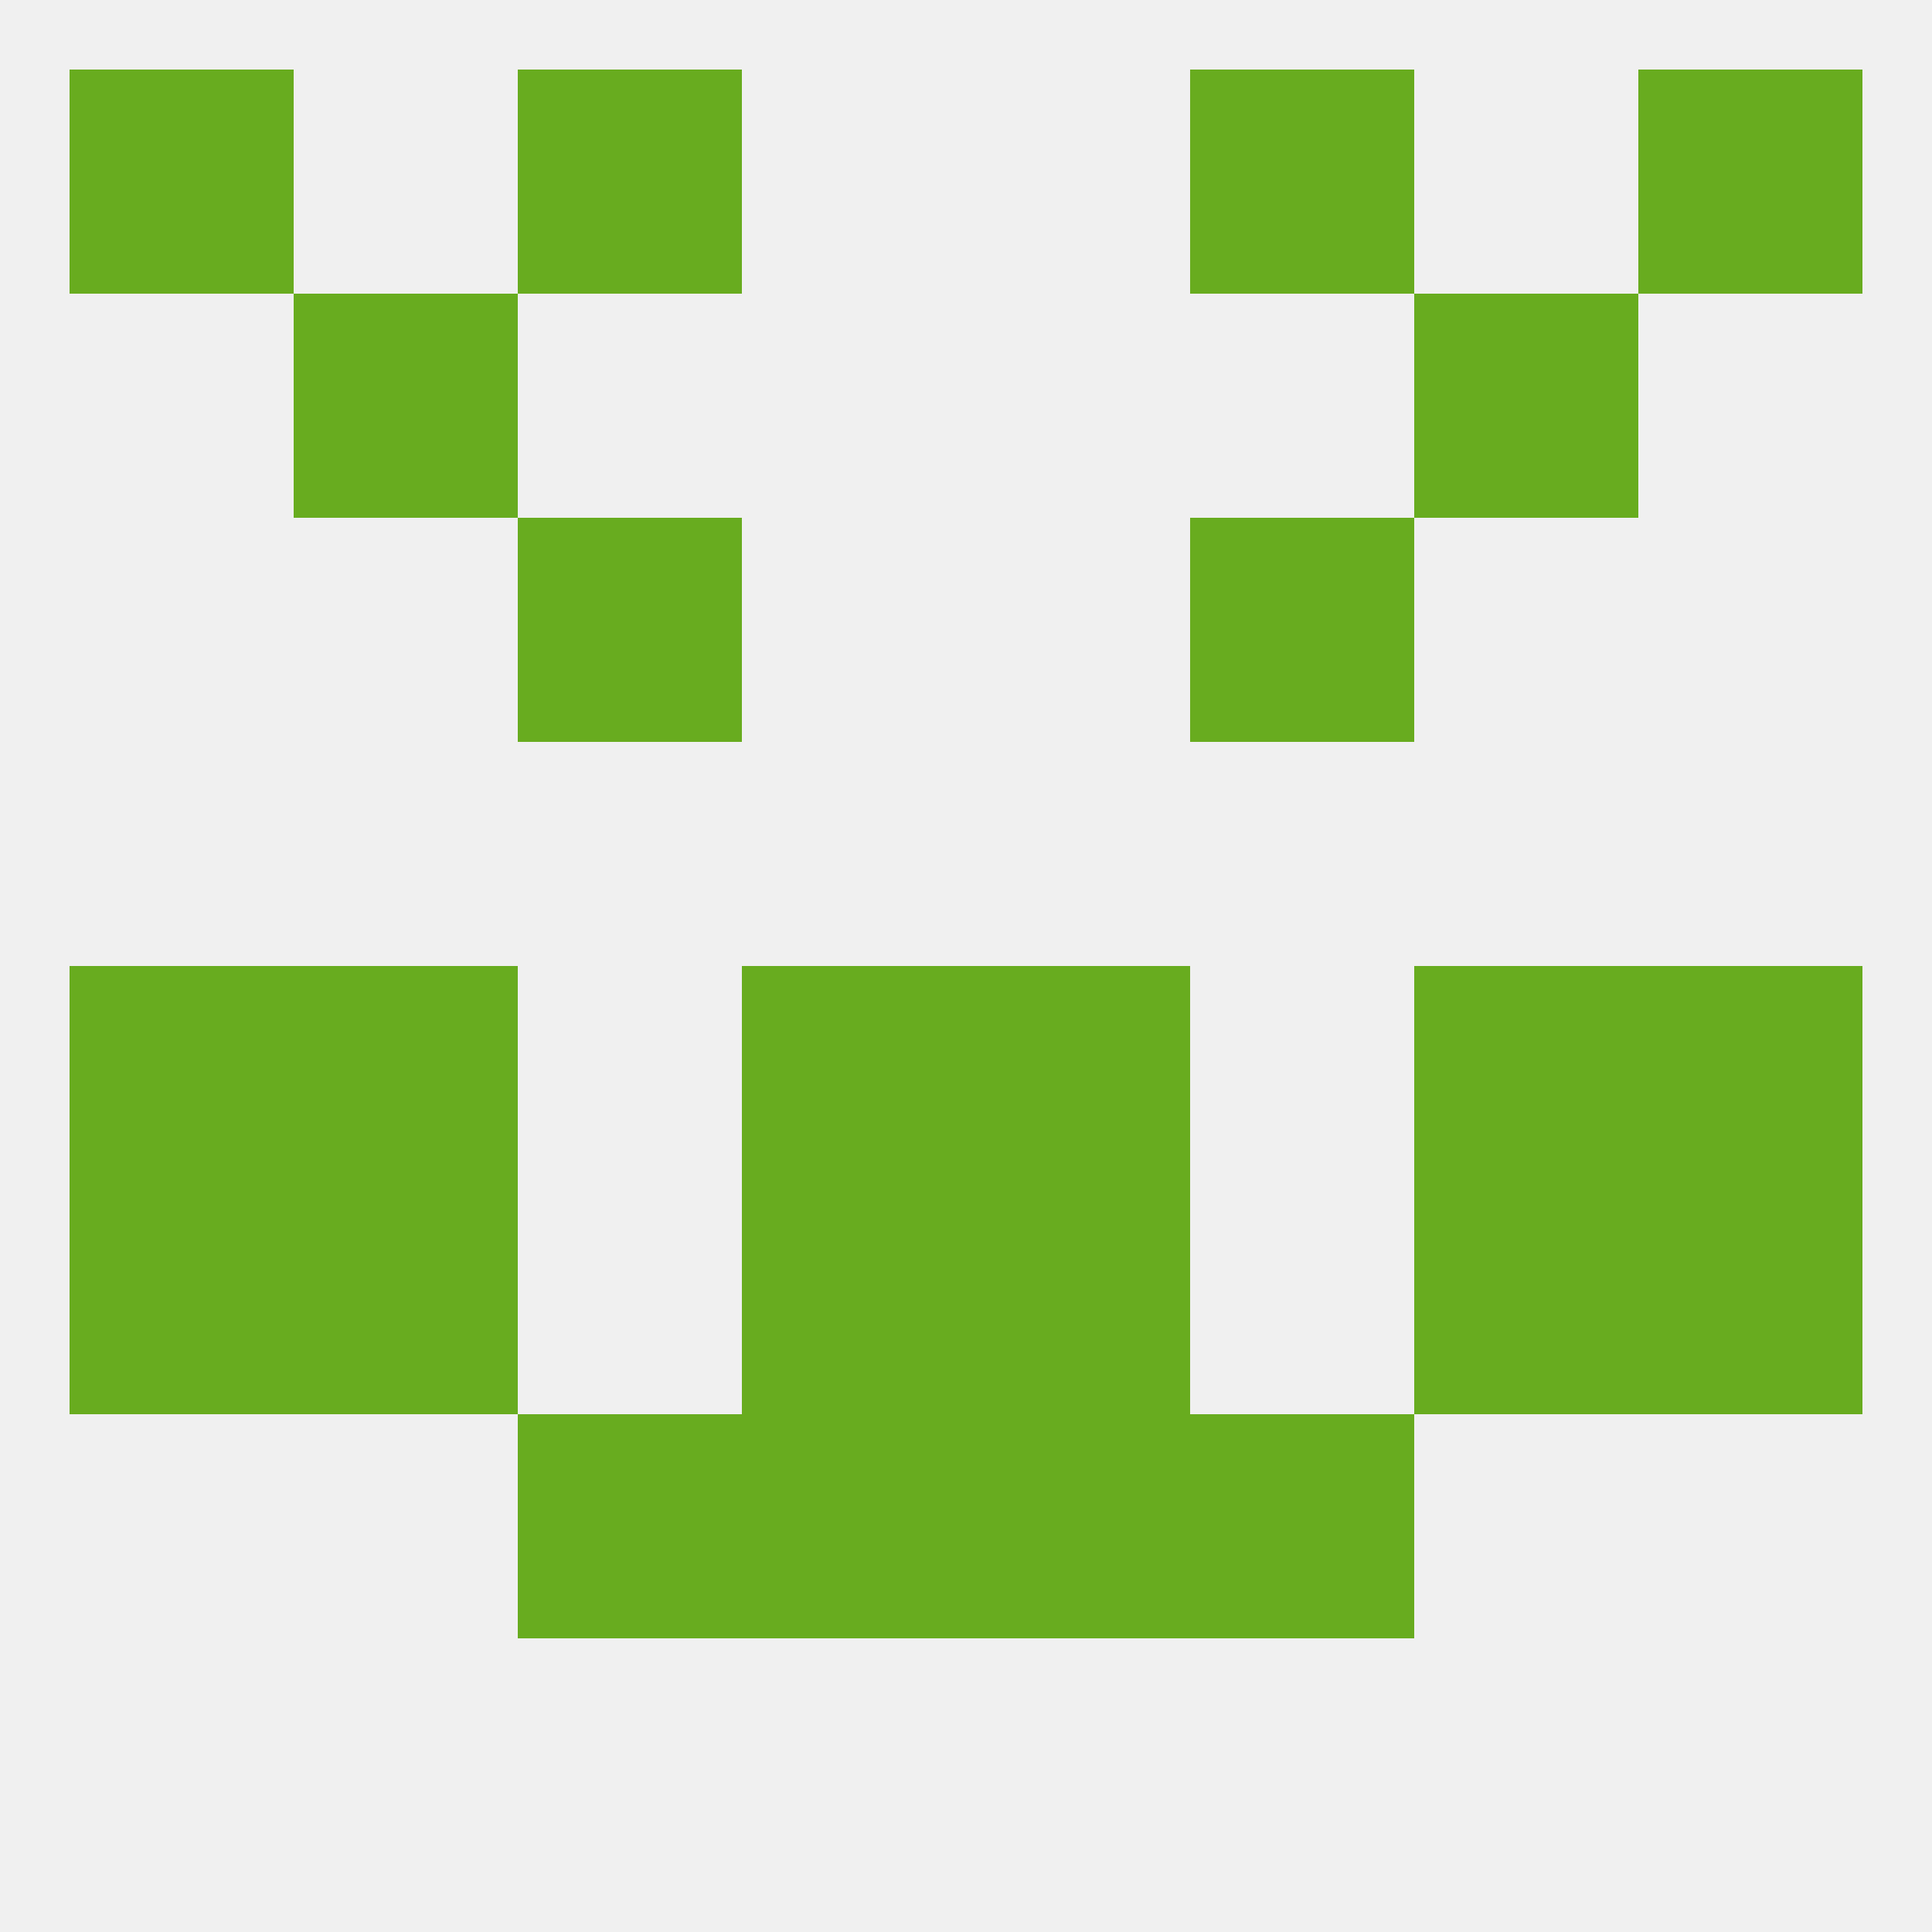 
<!--   <?xml version="1.0"?> -->
<svg version="1.1" baseprofile="full" xmlns="http://www.w3.org/2000/svg" xmlns:xlink="http://www.w3.org/1999/xlink" xmlns:ev="http://www.w3.org/2001/xml-events" width="250" height="250" viewBox="0 0 250 250" >
	<rect width="100%" height="100%" fill="rgba(240,240,240,255)"/>

	<rect x="67" y="67" width="29" height="29" fill="rgba(104,172,31,255)"/>
	<rect x="154" y="67" width="29" height="29" fill="rgba(104,172,31,255)"/>
	<rect x="38" y="38" width="29" height="29" fill="rgba(104,172,31,255)"/>
	<rect x="183" y="38" width="29" height="29" fill="rgba(104,172,31,255)"/>
	<rect x="9" y="9" width="29" height="29" fill="rgba(104,172,31,255)"/>
	<rect x="212" y="9" width="29" height="29" fill="rgba(104,172,31,255)"/>
	<rect x="67" y="9" width="29" height="29" fill="rgba(104,172,31,255)"/>
	<rect x="154" y="9" width="29" height="29" fill="rgba(104,172,31,255)"/>
	<rect x="9" y="125" width="29" height="29" fill="rgba(104,172,31,255)"/>
	<rect x="212" y="125" width="29" height="29" fill="rgba(104,172,31,255)"/>
	<rect x="38" y="125" width="29" height="29" fill="rgba(104,172,31,255)"/>
	<rect x="183" y="125" width="29" height="29" fill="rgba(104,172,31,255)"/>
	<rect x="96" y="125" width="29" height="29" fill="rgba(104,172,31,255)"/>
	<rect x="125" y="125" width="29" height="29" fill="rgba(104,172,31,255)"/>
	<rect x="9" y="154" width="29" height="29" fill="rgba(104,172,31,255)"/>
	<rect x="212" y="154" width="29" height="29" fill="rgba(104,172,31,255)"/>
	<rect x="96" y="154" width="29" height="29" fill="rgba(104,172,31,255)"/>
	<rect x="125" y="154" width="29" height="29" fill="rgba(104,172,31,255)"/>
	<rect x="38" y="154" width="29" height="29" fill="rgba(104,172,31,255)"/>
	<rect x="183" y="154" width="29" height="29" fill="rgba(104,172,31,255)"/>
	<rect x="96" y="183" width="29" height="29" fill="rgba(104,172,31,255)"/>
	<rect x="125" y="183" width="29" height="29" fill="rgba(104,172,31,255)"/>
	<rect x="67" y="183" width="29" height="29" fill="rgba(104,172,31,255)"/>
	<rect x="154" y="183" width="29" height="29" fill="rgba(104,172,31,255)"/>
</svg>